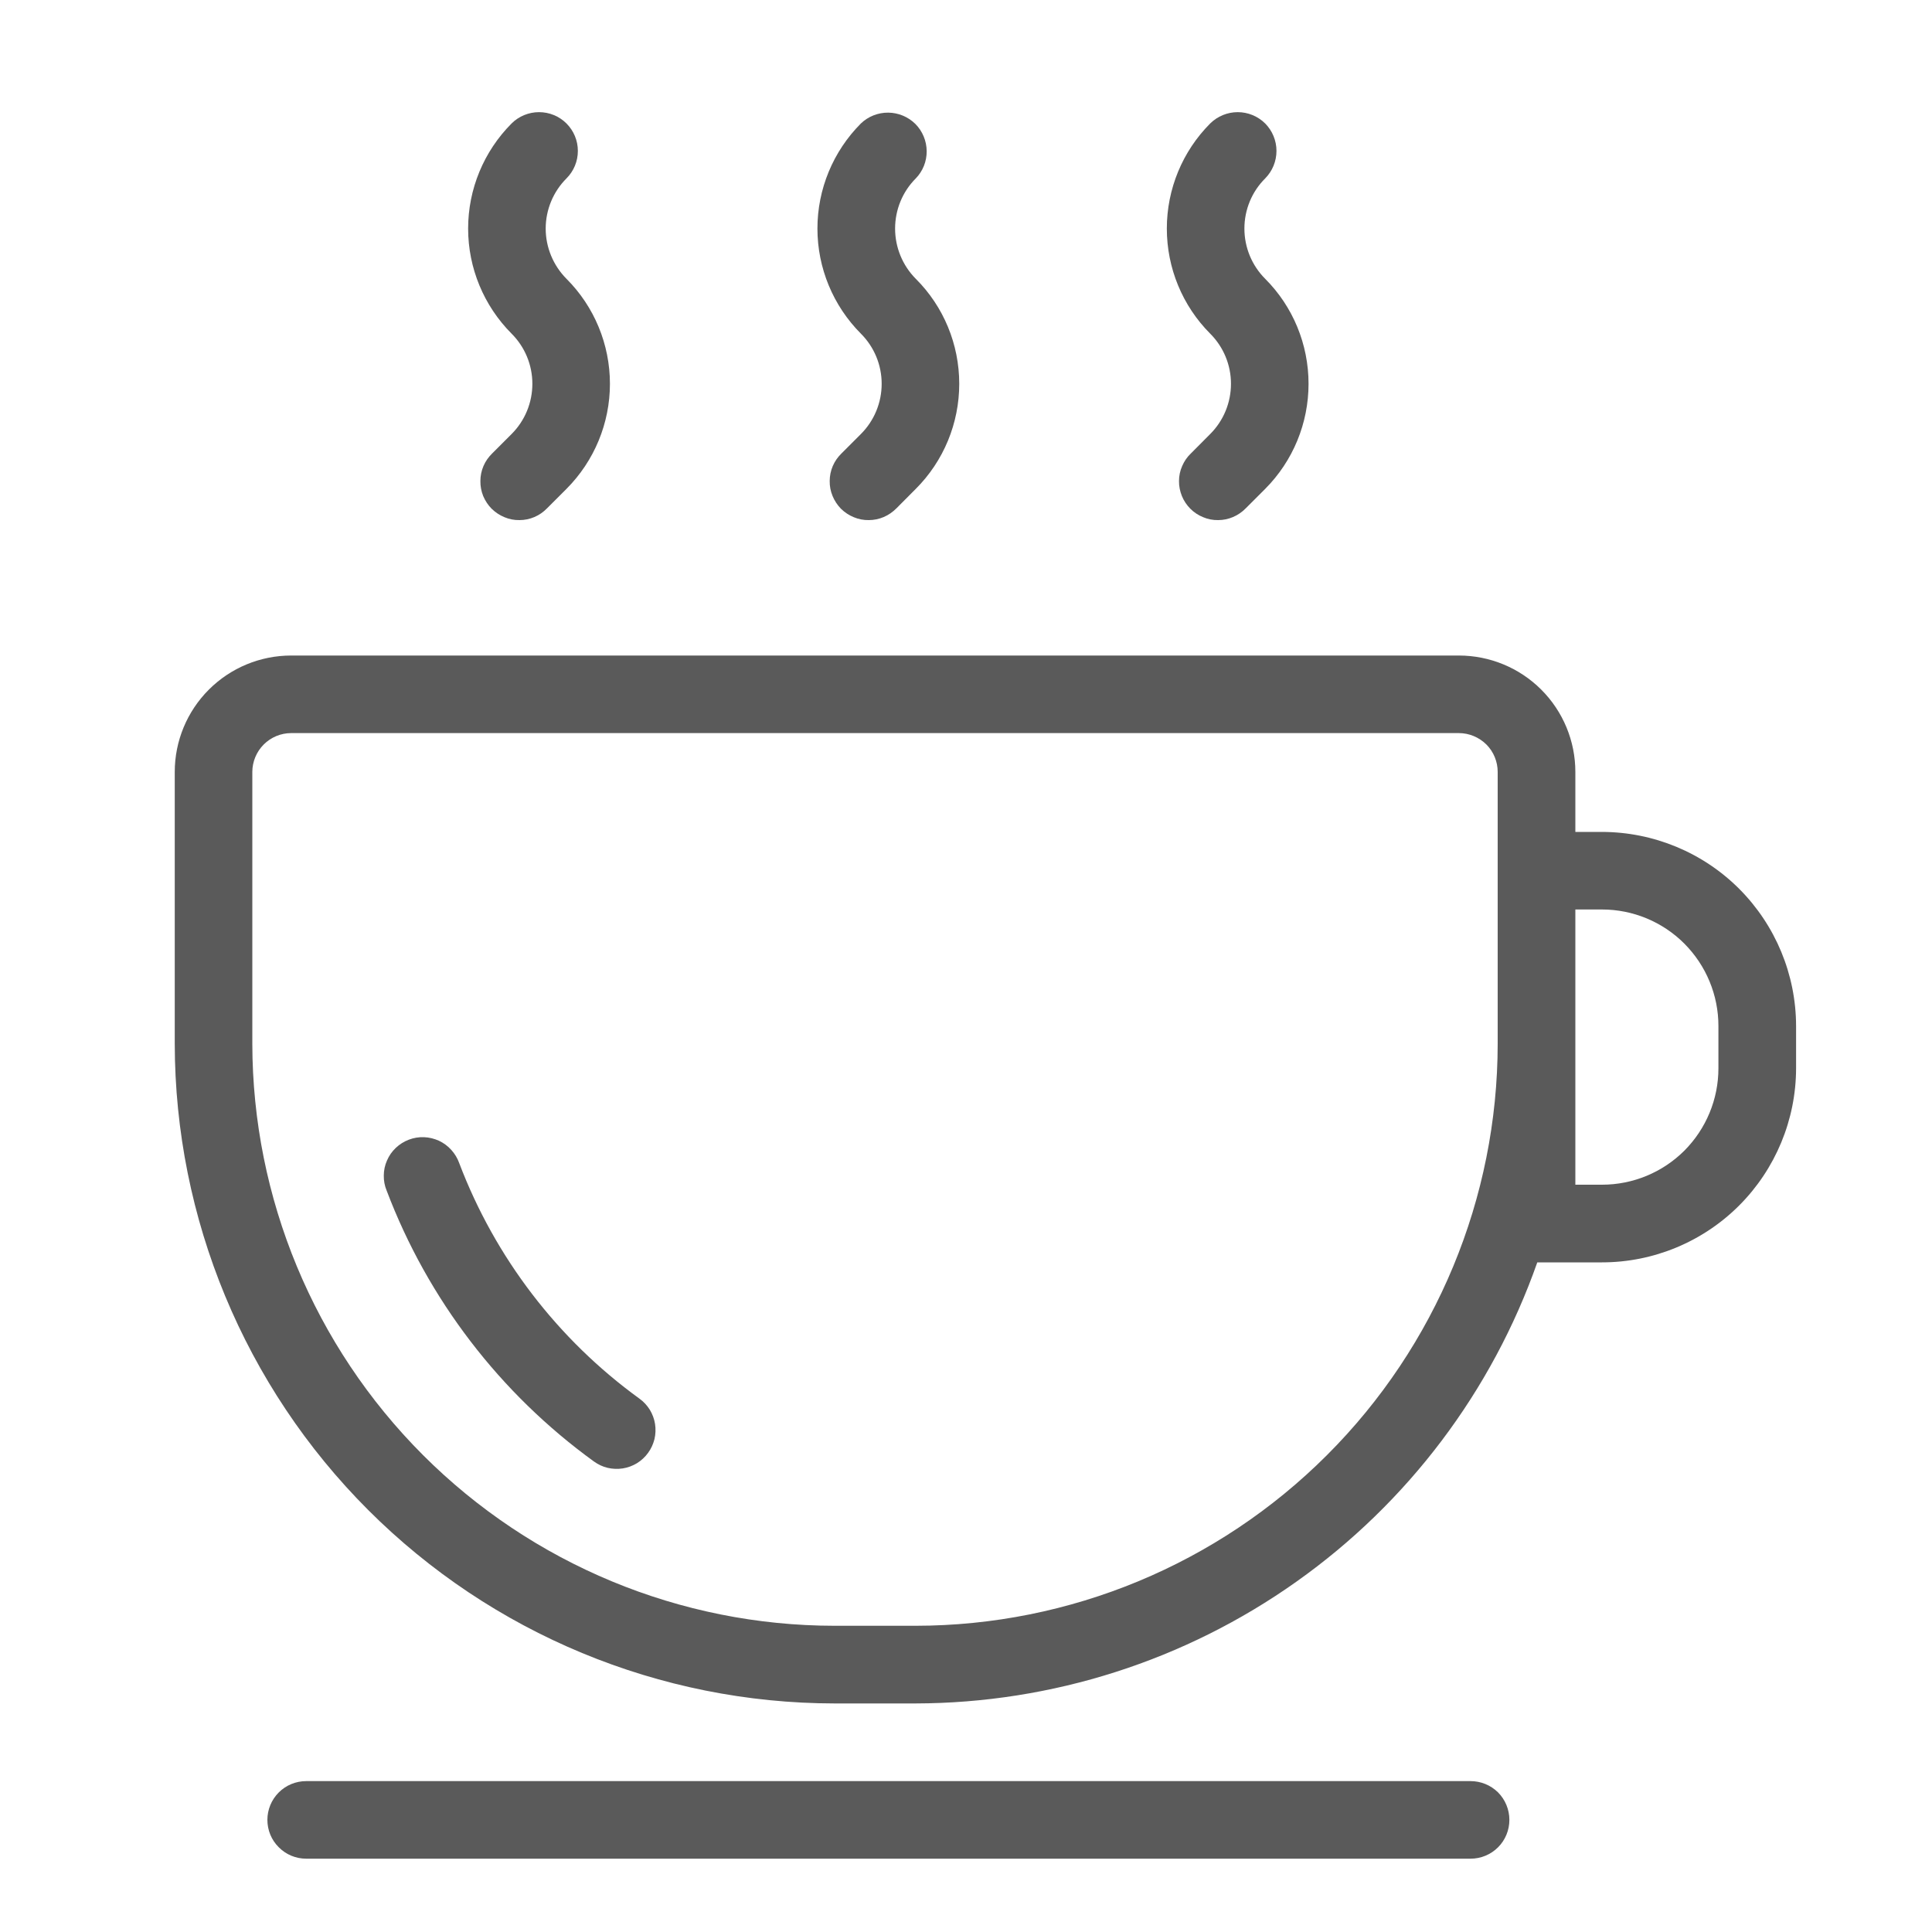 <svg width="20" height="20" viewBox="0 0 20 20" fill="none" xmlns="http://www.w3.org/2000/svg">
<path d="M4.754 12.041C4.736 11.99 4.708 11.944 4.672 11.904C4.636 11.864 4.593 11.832 4.544 11.809C4.495 11.787 4.443 11.774 4.389 11.772C4.335 11.77 4.282 11.779 4.232 11.798C4.182 11.817 4.136 11.846 4.097 11.883C4.058 11.92 4.027 11.964 4.006 12.014C3.984 12.063 3.973 12.116 3.973 12.169C3.972 12.223 3.982 12.276 4.003 12.326C4.429 13.45 5.175 14.424 6.148 15.129C6.191 15.16 6.239 15.183 6.29 15.195C6.342 15.207 6.395 15.209 6.447 15.201C6.499 15.193 6.549 15.174 6.594 15.147C6.639 15.119 6.678 15.083 6.709 15.04C6.74 14.998 6.762 14.949 6.775 14.898C6.787 14.847 6.789 14.793 6.781 14.741C6.773 14.689 6.754 14.639 6.727 14.594C6.699 14.549 6.663 14.51 6.62 14.479C5.774 13.866 5.125 13.018 4.754 12.041Z" fill="#5A5A5A"/>
<path d="M16.584 13.068C17.116 13.068 17.627 12.856 18.004 12.479C18.38 12.102 18.592 11.592 18.593 11.059V10.621C18.592 10.088 18.38 9.578 18.004 9.201C17.627 8.824 17.116 8.613 16.584 8.612H16.308V7.991C16.308 7.671 16.181 7.365 15.955 7.139C15.729 6.913 15.422 6.786 15.102 6.786H3.014C2.694 6.786 2.388 6.913 2.162 7.139C1.936 7.365 1.809 7.671 1.809 7.991V10.804C1.811 12.614 2.531 14.351 3.811 15.631C5.092 16.912 6.828 17.632 8.639 17.634H9.477C10.891 17.631 12.268 17.191 13.421 16.373C14.574 15.556 15.445 14.401 15.914 13.068H16.584ZM16.584 9.415C16.904 9.415 17.21 9.542 17.436 9.768C17.662 9.995 17.789 10.301 17.789 10.621V11.059C17.789 11.379 17.662 11.685 17.436 11.912C17.21 12.137 16.904 12.264 16.584 12.264H16.308V9.415H16.584ZM9.477 16.83H8.639C7.041 16.829 5.509 16.193 4.379 15.063C3.25 13.933 2.614 12.402 2.612 10.804V7.991C2.612 7.885 2.655 7.782 2.73 7.707C2.805 7.632 2.907 7.589 3.014 7.589H15.102C15.209 7.589 15.311 7.632 15.387 7.707C15.462 7.782 15.504 7.885 15.504 7.991V10.804C15.503 12.402 14.867 13.934 13.737 15.063C12.607 16.193 11.075 16.829 9.477 16.83Z" fill="#5A5A5A"/>
<path d="M3.17 18.438C3.063 18.438 2.961 18.48 2.886 18.555C2.81 18.631 2.768 18.733 2.768 18.839C2.768 18.946 2.81 19.048 2.886 19.123C2.961 19.199 3.063 19.241 3.17 19.241H15.223C15.33 19.241 15.432 19.199 15.508 19.123C15.583 19.048 15.625 18.946 15.625 18.839C15.625 18.733 15.583 18.631 15.508 18.555C15.432 18.48 15.33 18.438 15.223 18.438H3.17Z" fill="#5A5A5A"/>
<path d="M5.864 1.278C5.789 1.203 5.687 1.161 5.58 1.161C5.474 1.161 5.371 1.203 5.296 1.278C5.008 1.567 4.846 1.958 4.846 2.366C4.846 2.774 5.008 3.165 5.296 3.454C5.434 3.592 5.511 3.778 5.511 3.973C5.511 4.168 5.434 4.355 5.296 4.493L5.095 4.694C5.057 4.731 5.026 4.775 5.005 4.824C4.984 4.873 4.973 4.926 4.973 4.979C4.972 5.032 4.982 5.085 5.002 5.135C5.023 5.184 5.052 5.229 5.09 5.267C5.128 5.304 5.173 5.334 5.222 5.354C5.272 5.375 5.324 5.385 5.378 5.384C5.431 5.384 5.484 5.373 5.533 5.352C5.582 5.331 5.626 5.3 5.663 5.262L5.864 5.061C6.152 4.772 6.314 4.381 6.314 3.973C6.314 3.565 6.152 3.174 5.864 2.886C5.727 2.748 5.649 2.561 5.649 2.366C5.649 2.171 5.727 1.984 5.864 1.847C5.94 1.771 5.982 1.669 5.982 1.562C5.982 1.456 5.94 1.354 5.864 1.278Z" fill="#5A5A5A"/>
<path d="M9.48 1.847C9.554 1.771 9.594 1.669 9.593 1.564C9.592 1.459 9.55 1.358 9.476 1.283C9.401 1.209 9.3 1.167 9.195 1.166C9.09 1.165 8.988 1.205 8.912 1.278C8.624 1.567 8.462 1.958 8.462 2.366C8.462 2.774 8.624 3.165 8.912 3.454C9.05 3.592 9.127 3.778 9.127 3.973C9.127 4.168 9.05 4.355 8.912 4.493L8.711 4.694C8.673 4.731 8.642 4.775 8.621 4.824C8.6 4.873 8.589 4.926 8.589 4.979C8.588 5.032 8.598 5.085 8.619 5.135C8.639 5.184 8.669 5.229 8.706 5.267C8.744 5.304 8.789 5.334 8.838 5.354C8.888 5.375 8.941 5.385 8.994 5.384C9.047 5.384 9.1 5.373 9.149 5.352C9.198 5.331 9.242 5.3 9.28 5.262L9.48 5.061C9.769 4.772 9.93 4.381 9.93 3.973C9.93 3.565 9.769 3.174 9.48 2.886C9.343 2.748 9.266 2.561 9.266 2.366C9.266 2.171 9.343 1.984 9.48 1.847Z" fill="#5A5A5A"/>
<path d="M13.097 1.278C13.021 1.203 12.919 1.161 12.813 1.161C12.706 1.161 12.604 1.203 12.528 1.278C12.24 1.567 12.079 1.958 12.079 2.366C12.079 2.774 12.24 3.165 12.528 3.454C12.666 3.592 12.743 3.778 12.743 3.973C12.743 4.168 12.666 4.355 12.528 4.493L12.328 4.694C12.289 4.731 12.259 4.775 12.238 4.824C12.216 4.873 12.205 4.926 12.205 4.979C12.204 5.032 12.215 5.085 12.235 5.135C12.255 5.184 12.285 5.229 12.323 5.267C12.36 5.304 12.405 5.334 12.455 5.354C12.504 5.375 12.557 5.385 12.61 5.384C12.664 5.384 12.716 5.373 12.765 5.352C12.814 5.331 12.859 5.3 12.896 5.262L13.097 5.061C13.385 4.772 13.546 4.381 13.546 3.973C13.546 3.565 13.385 3.174 13.097 2.886C12.959 2.748 12.882 2.561 12.882 2.366C12.882 2.171 12.959 1.984 13.097 1.847C13.172 1.771 13.214 1.669 13.214 1.562C13.214 1.456 13.172 1.354 13.097 1.278Z" fill="#5A5A5A"/>
</svg>
